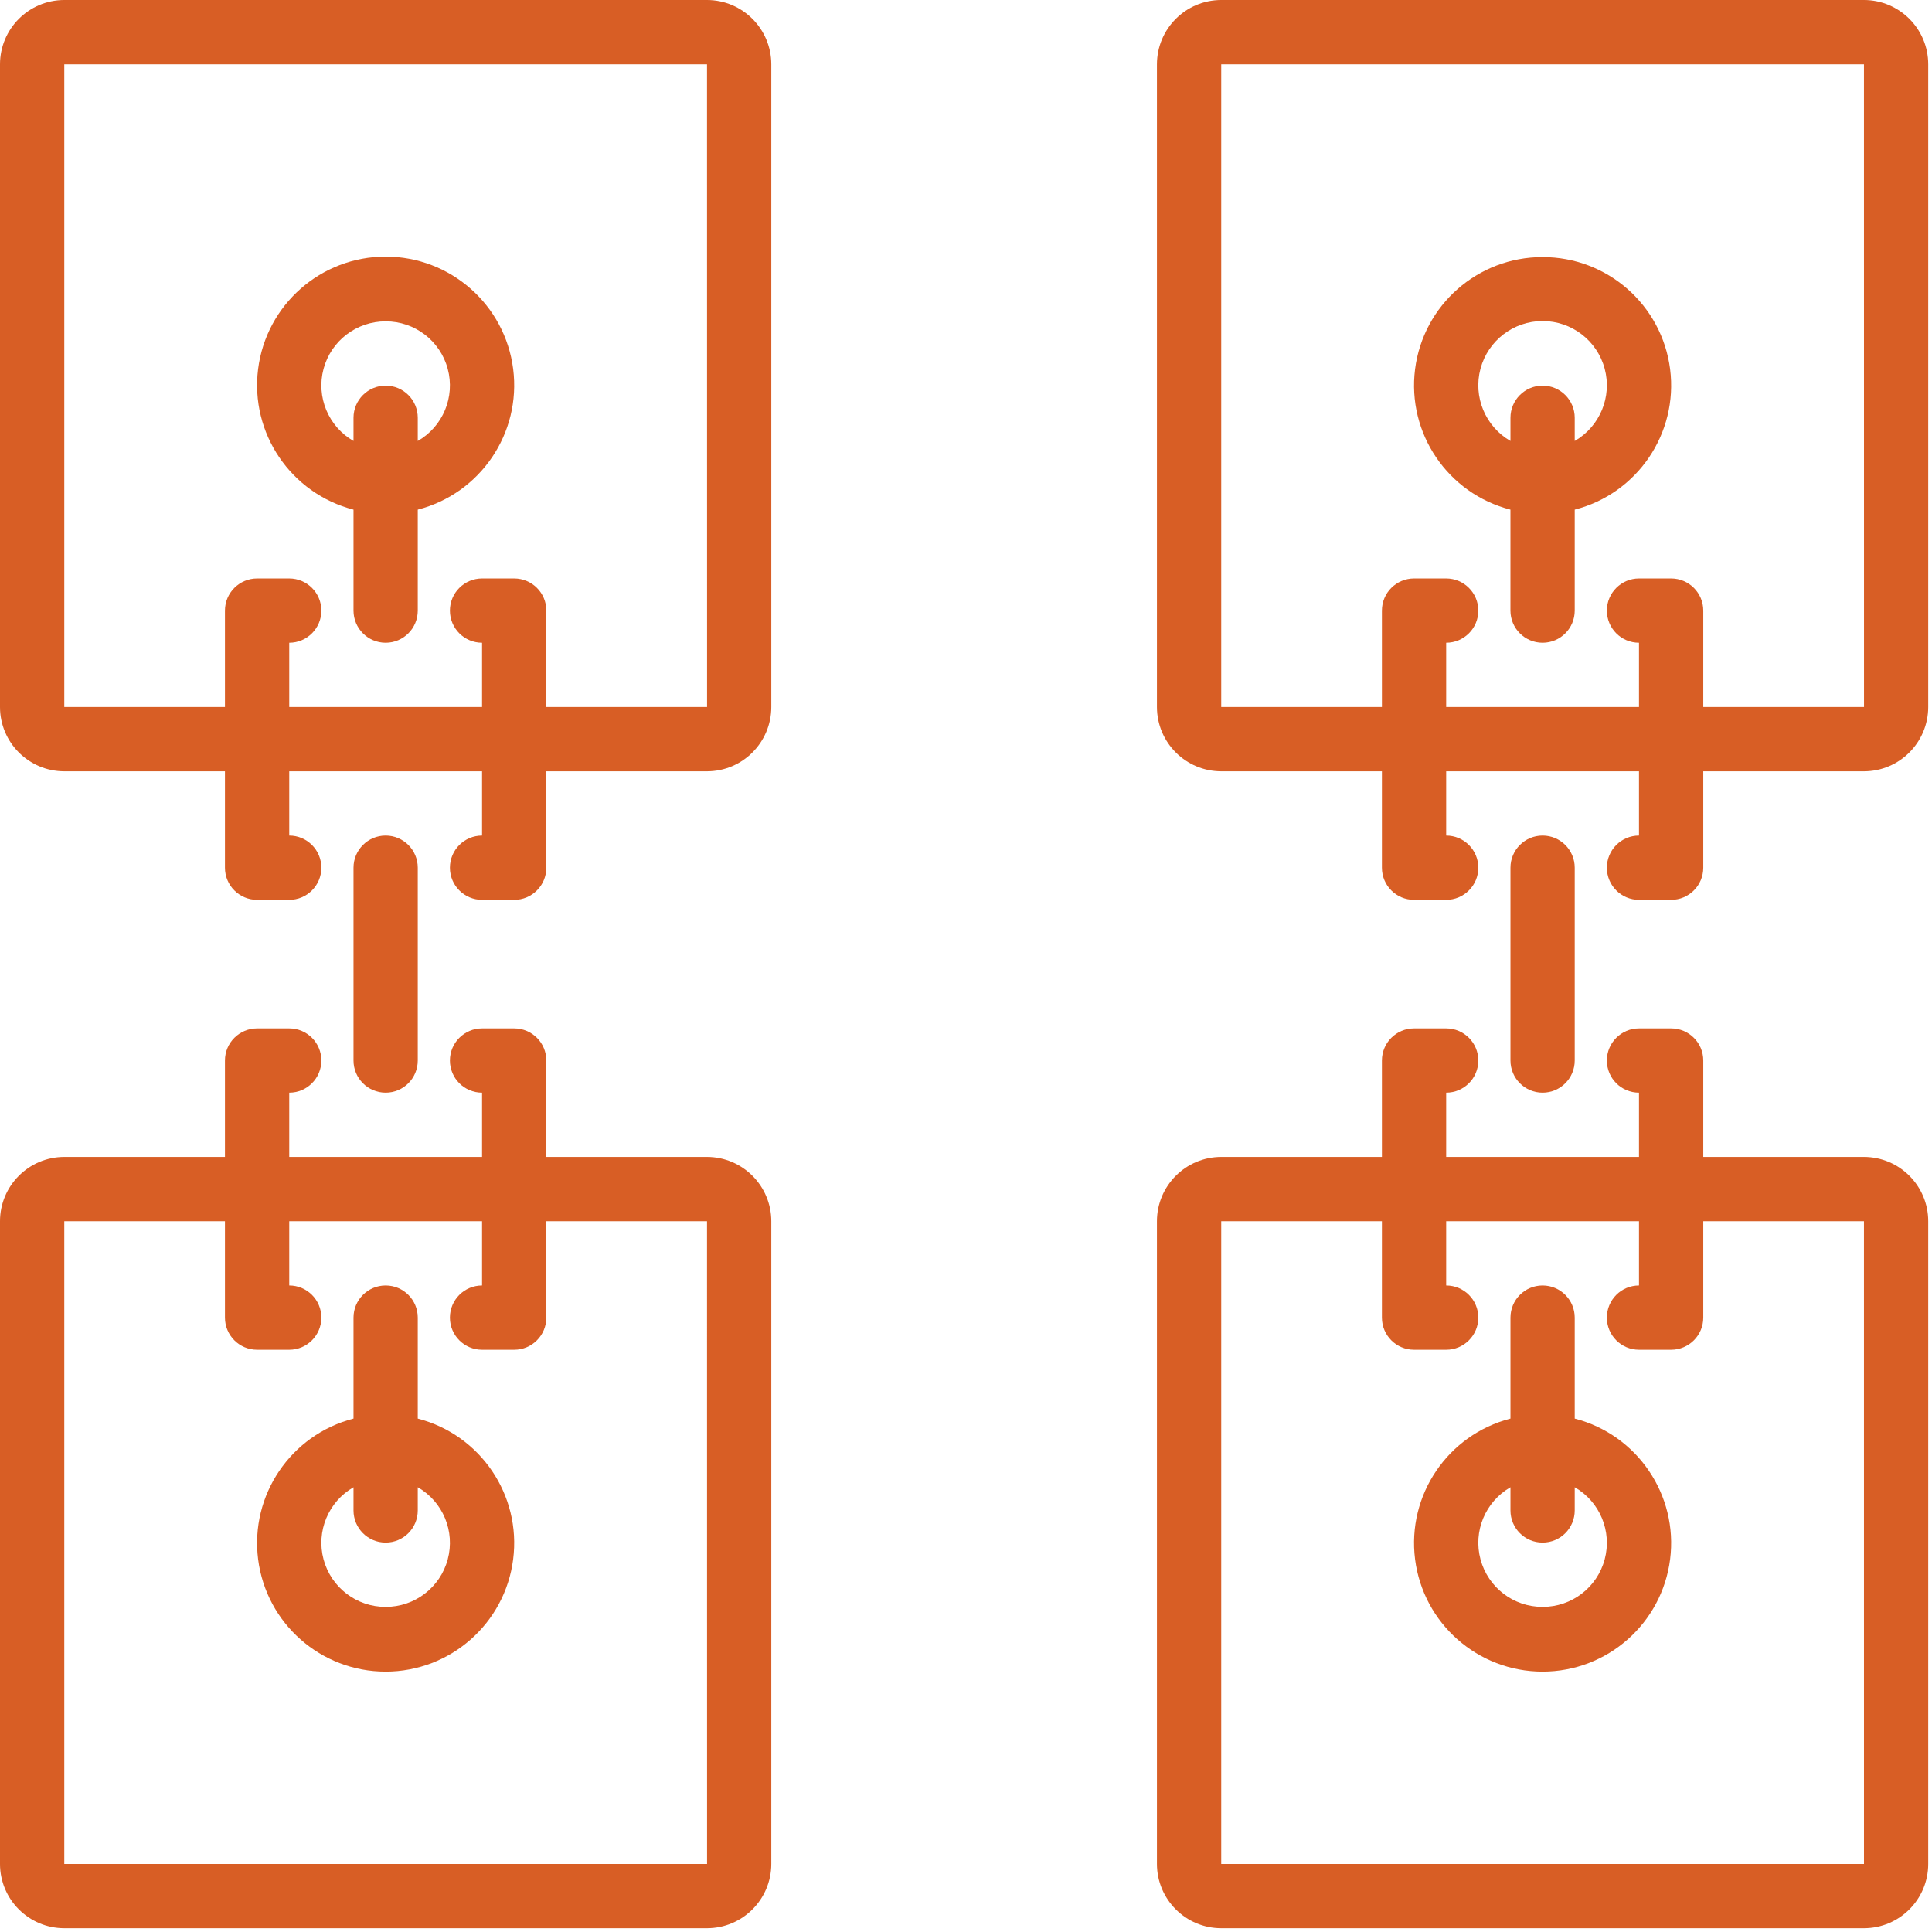 <?xml version="1.0" encoding="UTF-8"?>
<svg width="80px" height="80px" viewBox="0 0 80 80" version="1.1" xmlns="http://www.w3.org/2000/svg" xmlns:xlink="http://www.w3.org/1999/xlink">
    <!-- Generator: Sketch 52.4 (67378) - http://www.bohemiancoding.com/sketch -->
    <title>775868</title>
    <desc>Created with Sketch.</desc>
    <g id="LeanAppsWebsite_Khushboo" stroke="none" stroke-width="1" fill="none" fill-rule="evenodd">
        <g id="LeanAppsWebsite_khushboo_Iteration2" transform="translate(-839, -3719)" fill="#D85E25" fill-rule="nonzero">
            <g id="We-build-softwares-for-emerging-technologies" transform="translate(0, 3282)">
                <g id="775868" transform="translate(839, 437)">
                    <path d="M29.276,0 L2.662,0 C1.192,0.001 0.001,1.192 0,2.662 L0,29.276 C0.001,30.746 1.192,31.936 2.662,31.938 L9.315,31.938 L9.315,35.93 C9.315,36.665 9.911,37.261 10.646,37.261 L11.977,37.261 C12.712,37.261 13.307,36.665 13.307,35.93 C13.307,35.195 12.712,34.599 11.977,34.599 L11.977,31.938 L19.961,31.938 L19.961,34.599 C19.226,34.599 18.63,35.195 18.63,35.93 C18.63,36.665 19.226,37.261 19.961,37.261 L21.292,37.261 C22.027,37.261 22.622,36.665 22.622,35.93 L22.622,31.938 L29.276,31.938 C30.745,31.936 31.936,30.745 31.938,29.276 L31.938,2.662 C31.936,1.192 30.745,0.001 29.276,0 Z M22.623,29.276 L22.623,25.284 C22.623,24.549 22.027,23.953 21.292,23.953 L19.961,23.953 C19.226,23.953 18.63,24.549 18.63,25.284 C18.63,26.019 19.226,26.615 19.961,26.615 L19.961,29.276 L11.977,29.276 L11.977,26.615 C12.712,26.615 13.307,26.019 13.307,25.284 C13.307,24.549 12.712,23.953 11.977,23.953 L10.646,23.953 C9.911,23.953 9.315,24.549 9.315,25.284 L9.315,29.276 L2.662,29.276 L2.662,2.662 L29.276,2.662 L29.278,29.276 L22.623,29.276 L22.623,29.276 Z" id="Shape"></path>
                    <path d="M15.969,10.626 C13.288,10.626 11.026,12.619 10.688,15.278 C10.351,17.937 12.043,20.433 14.638,21.103 L14.638,25.284 C14.638,26.019 15.234,26.615 15.969,26.615 C16.704,26.615 17.299,26.019 17.299,25.284 L17.299,21.103 C19.895,20.433 21.587,17.937 21.249,15.278 C20.912,12.619 18.649,10.626 15.969,10.626 Z M17.299,18.26 L17.299,17.299 C17.299,16.565 16.704,15.969 15.969,15.969 C15.234,15.969 14.638,16.565 14.638,17.299 L14.638,18.26 C13.595,17.661 13.086,16.434 13.398,15.272 C13.71,14.11 14.766,13.304 15.969,13.307 C17.172,13.304 18.227,14.11 18.539,15.272 C18.852,16.434 18.343,17.661 17.299,18.26 Z" id="Shape"></path>
                    <path d="M29.276,47.906 L22.622,47.906 L22.622,43.914 C22.622,43.179 22.027,42.584 21.292,42.584 L19.961,42.584 C19.226,42.584 18.63,43.179 18.63,43.914 C18.63,44.649 19.226,45.245 19.961,45.245 L19.961,47.906 L11.977,47.906 L11.977,45.245 C12.712,45.245 13.307,44.649 13.307,43.914 C13.307,43.179 12.712,42.584 11.977,42.584 L10.646,42.584 C9.911,42.584 9.315,43.179 9.315,43.914 L9.315,47.906 L2.662,47.906 C1.192,47.908 0.001,49.099 0,50.568 L0,77.183 C0.001,78.652 1.192,79.843 2.662,79.844 L29.276,79.844 C30.746,79.843 31.936,78.652 31.938,77.183 L31.938,50.568 C31.936,49.099 30.745,47.908 29.276,47.906 Z M2.662,77.183 L2.662,50.568 L9.315,50.568 L9.315,54.56 C9.315,55.295 9.911,55.891 10.646,55.891 L11.977,55.891 C12.712,55.891 13.307,55.295 13.307,54.56 C13.307,53.825 12.712,53.229 11.977,53.229 L11.977,50.568 L19.961,50.568 L19.961,53.229 C19.226,53.229 18.63,53.825 18.63,54.56 C18.63,55.295 19.226,55.891 19.961,55.891 L21.292,55.891 C22.027,55.891 22.622,55.295 22.622,54.56 L22.622,50.568 L29.276,50.568 L29.278,77.183 L2.662,77.183 Z" id="Shape"></path>
                    <path d="M17.299,58.741 L17.299,54.56 C17.299,53.825 16.704,53.229 15.969,53.229 C15.234,53.229 14.638,53.825 14.638,54.56 L14.638,58.741 C12.043,59.411 10.351,61.907 10.688,64.566 C11.026,67.225 13.288,69.218 15.969,69.218 C18.649,69.218 20.912,67.225 21.249,64.566 C21.587,61.907 19.895,59.411 17.299,58.741 Z M18.539,64.572 C18.227,65.734 17.172,66.541 15.969,66.537 C14.766,66.541 13.71,65.734 13.398,64.572 C13.086,63.41 13.595,62.184 14.638,61.584 L14.638,62.544 C14.638,63.279 15.234,63.875 15.969,63.875 C16.704,63.875 17.299,63.279 17.299,62.544 L17.299,61.584 C18.343,62.184 18.852,63.41 18.539,64.572 Z" id="Shape"></path>
                    <path d="M77.183,0 L50.568,0 C49.099,0.001 47.908,1.192 47.906,2.662 L47.906,29.276 C47.908,30.746 49.099,31.936 50.568,31.938 L57.222,31.938 L57.222,35.93 C57.222,36.665 57.817,37.261 58.552,37.261 L59.883,37.261 C60.618,37.261 61.214,36.665 61.214,35.93 C61.214,35.195 60.618,34.599 59.883,34.599 L59.883,31.938 L67.867,31.938 L67.867,34.599 C67.132,34.599 66.537,35.195 66.537,35.93 C66.537,36.665 67.132,37.261 67.867,37.261 L69.198,37.261 C69.933,37.261 70.529,36.665 70.529,35.93 L70.529,31.938 L77.183,31.938 C78.652,31.936 79.842,30.745 79.844,29.276 L79.844,2.662 C79.843,1.192 78.652,0.001 77.183,0 Z M70.529,29.276 L70.529,25.284 C70.529,24.549 69.933,23.953 69.198,23.953 L67.867,23.953 C67.132,23.953 66.537,24.549 66.537,25.284 C66.537,26.019 67.132,26.615 67.867,26.615 L67.867,29.276 L59.883,29.276 L59.883,26.615 C60.618,26.615 61.214,26.019 61.214,25.284 C61.214,24.549 60.618,23.953 59.883,23.953 L58.552,23.953 C57.817,23.953 57.222,24.549 57.222,25.284 L57.222,29.276 L50.568,29.276 L50.568,2.662 L77.183,2.662 L77.185,29.276 L70.529,29.276 L70.529,29.276 Z" id="Shape"></path>
                    <path d="M63.875,10.646 C61.197,10.64 58.933,12.63 58.595,15.287 C58.257,17.944 59.95,20.437 62.544,21.103 L62.544,25.284 C62.544,26.019 63.14,26.615 63.875,26.615 C64.61,26.615 65.206,26.019 65.206,25.284 L65.206,21.103 C67.8,20.438 69.494,17.944 69.156,15.287 C68.818,12.63 66.554,10.64 63.875,10.646 Z M65.206,18.26 L65.206,17.299 C65.206,16.565 64.61,15.969 63.875,15.969 C63.14,15.969 62.545,16.565 62.545,17.299 L62.545,18.26 C61.501,17.658 60.993,16.43 61.304,15.266 C61.616,14.103 62.671,13.294 63.875,13.294 C65.08,13.294 66.134,14.103 66.446,15.266 C66.758,16.43 66.249,17.658 65.206,18.26 Z" id="Shape"></path>
                    <path d="M77.183,47.906 L70.529,47.906 L70.529,43.914 C70.529,43.179 69.933,42.584 69.198,42.584 L67.867,42.584 C67.132,42.584 66.537,43.179 66.537,43.914 C66.537,44.649 67.132,45.245 67.867,45.245 L67.867,47.906 L59.883,47.906 L59.883,45.245 C60.618,45.245 61.214,44.649 61.214,43.914 C61.214,43.179 60.618,42.584 59.883,42.584 L58.552,42.584 C57.817,42.584 57.222,43.179 57.222,43.914 L57.222,47.906 L50.568,47.906 C49.099,47.908 47.908,49.099 47.906,50.568 L47.906,77.183 C47.908,78.652 49.099,79.843 50.568,79.844 L77.183,79.844 C78.652,79.843 79.843,78.652 79.844,77.183 L79.844,50.568 C79.843,49.099 78.652,47.908 77.183,47.906 Z M50.568,77.183 L50.568,50.568 L57.222,50.568 L57.222,54.56 C57.222,55.295 57.817,55.891 58.552,55.891 L59.883,55.891 C60.618,55.891 61.214,55.295 61.214,54.56 C61.214,53.825 60.618,53.229 59.883,53.229 L59.883,50.568 L67.867,50.568 L67.867,53.229 C67.132,53.229 66.537,53.825 66.537,54.56 C66.537,55.295 67.132,55.891 67.867,55.891 L69.198,55.891 C69.933,55.891 70.529,55.295 70.529,54.56 L70.529,50.568 L77.183,50.568 L77.184,77.183 L50.568,77.183 Z" id="Shape"></path>
                    <path d="M65.206,58.741 L65.206,54.56 C65.206,53.825 64.61,53.229 63.875,53.229 C63.14,53.229 62.545,53.825 62.545,54.56 L62.545,58.741 C59.949,59.411 58.257,61.907 58.595,64.566 C58.933,67.225 61.195,69.218 63.875,69.218 C66.556,69.218 68.818,67.225 69.156,64.566 C69.493,61.907 67.801,59.411 65.206,58.741 Z M66.446,64.572 C66.134,65.734 65.079,66.541 63.875,66.537 C62.672,66.541 61.617,65.734 61.305,64.572 C60.992,63.41 61.501,62.184 62.545,61.584 L62.545,62.544 C62.545,63.279 63.14,63.875 63.875,63.875 C64.61,63.875 65.206,63.279 65.206,62.544 L65.206,61.584 C66.249,62.184 66.758,63.41 66.446,64.572 Z" id="Shape"></path>
                    <path d="M17.299,43.914 L17.299,35.93 C17.299,35.195 16.704,34.599 15.969,34.599 C15.234,34.599 14.638,35.195 14.638,35.93 L14.638,43.914 C14.638,44.649 15.234,45.245 15.969,45.245 C16.704,45.245 17.299,44.649 17.299,43.914 Z" id="Shape"></path>
                    <path d="M65.206,43.914 L65.206,35.93 C65.206,35.195 64.61,34.599 63.875,34.599 C63.14,34.599 62.545,35.195 62.545,35.93 L62.545,43.914 C62.545,44.649 63.14,45.245 63.875,45.245 C64.61,45.245 65.206,44.649 65.206,43.914 Z" id="Shape"></path>
                </g>
            </g>
        </g>
    </g>
</svg>